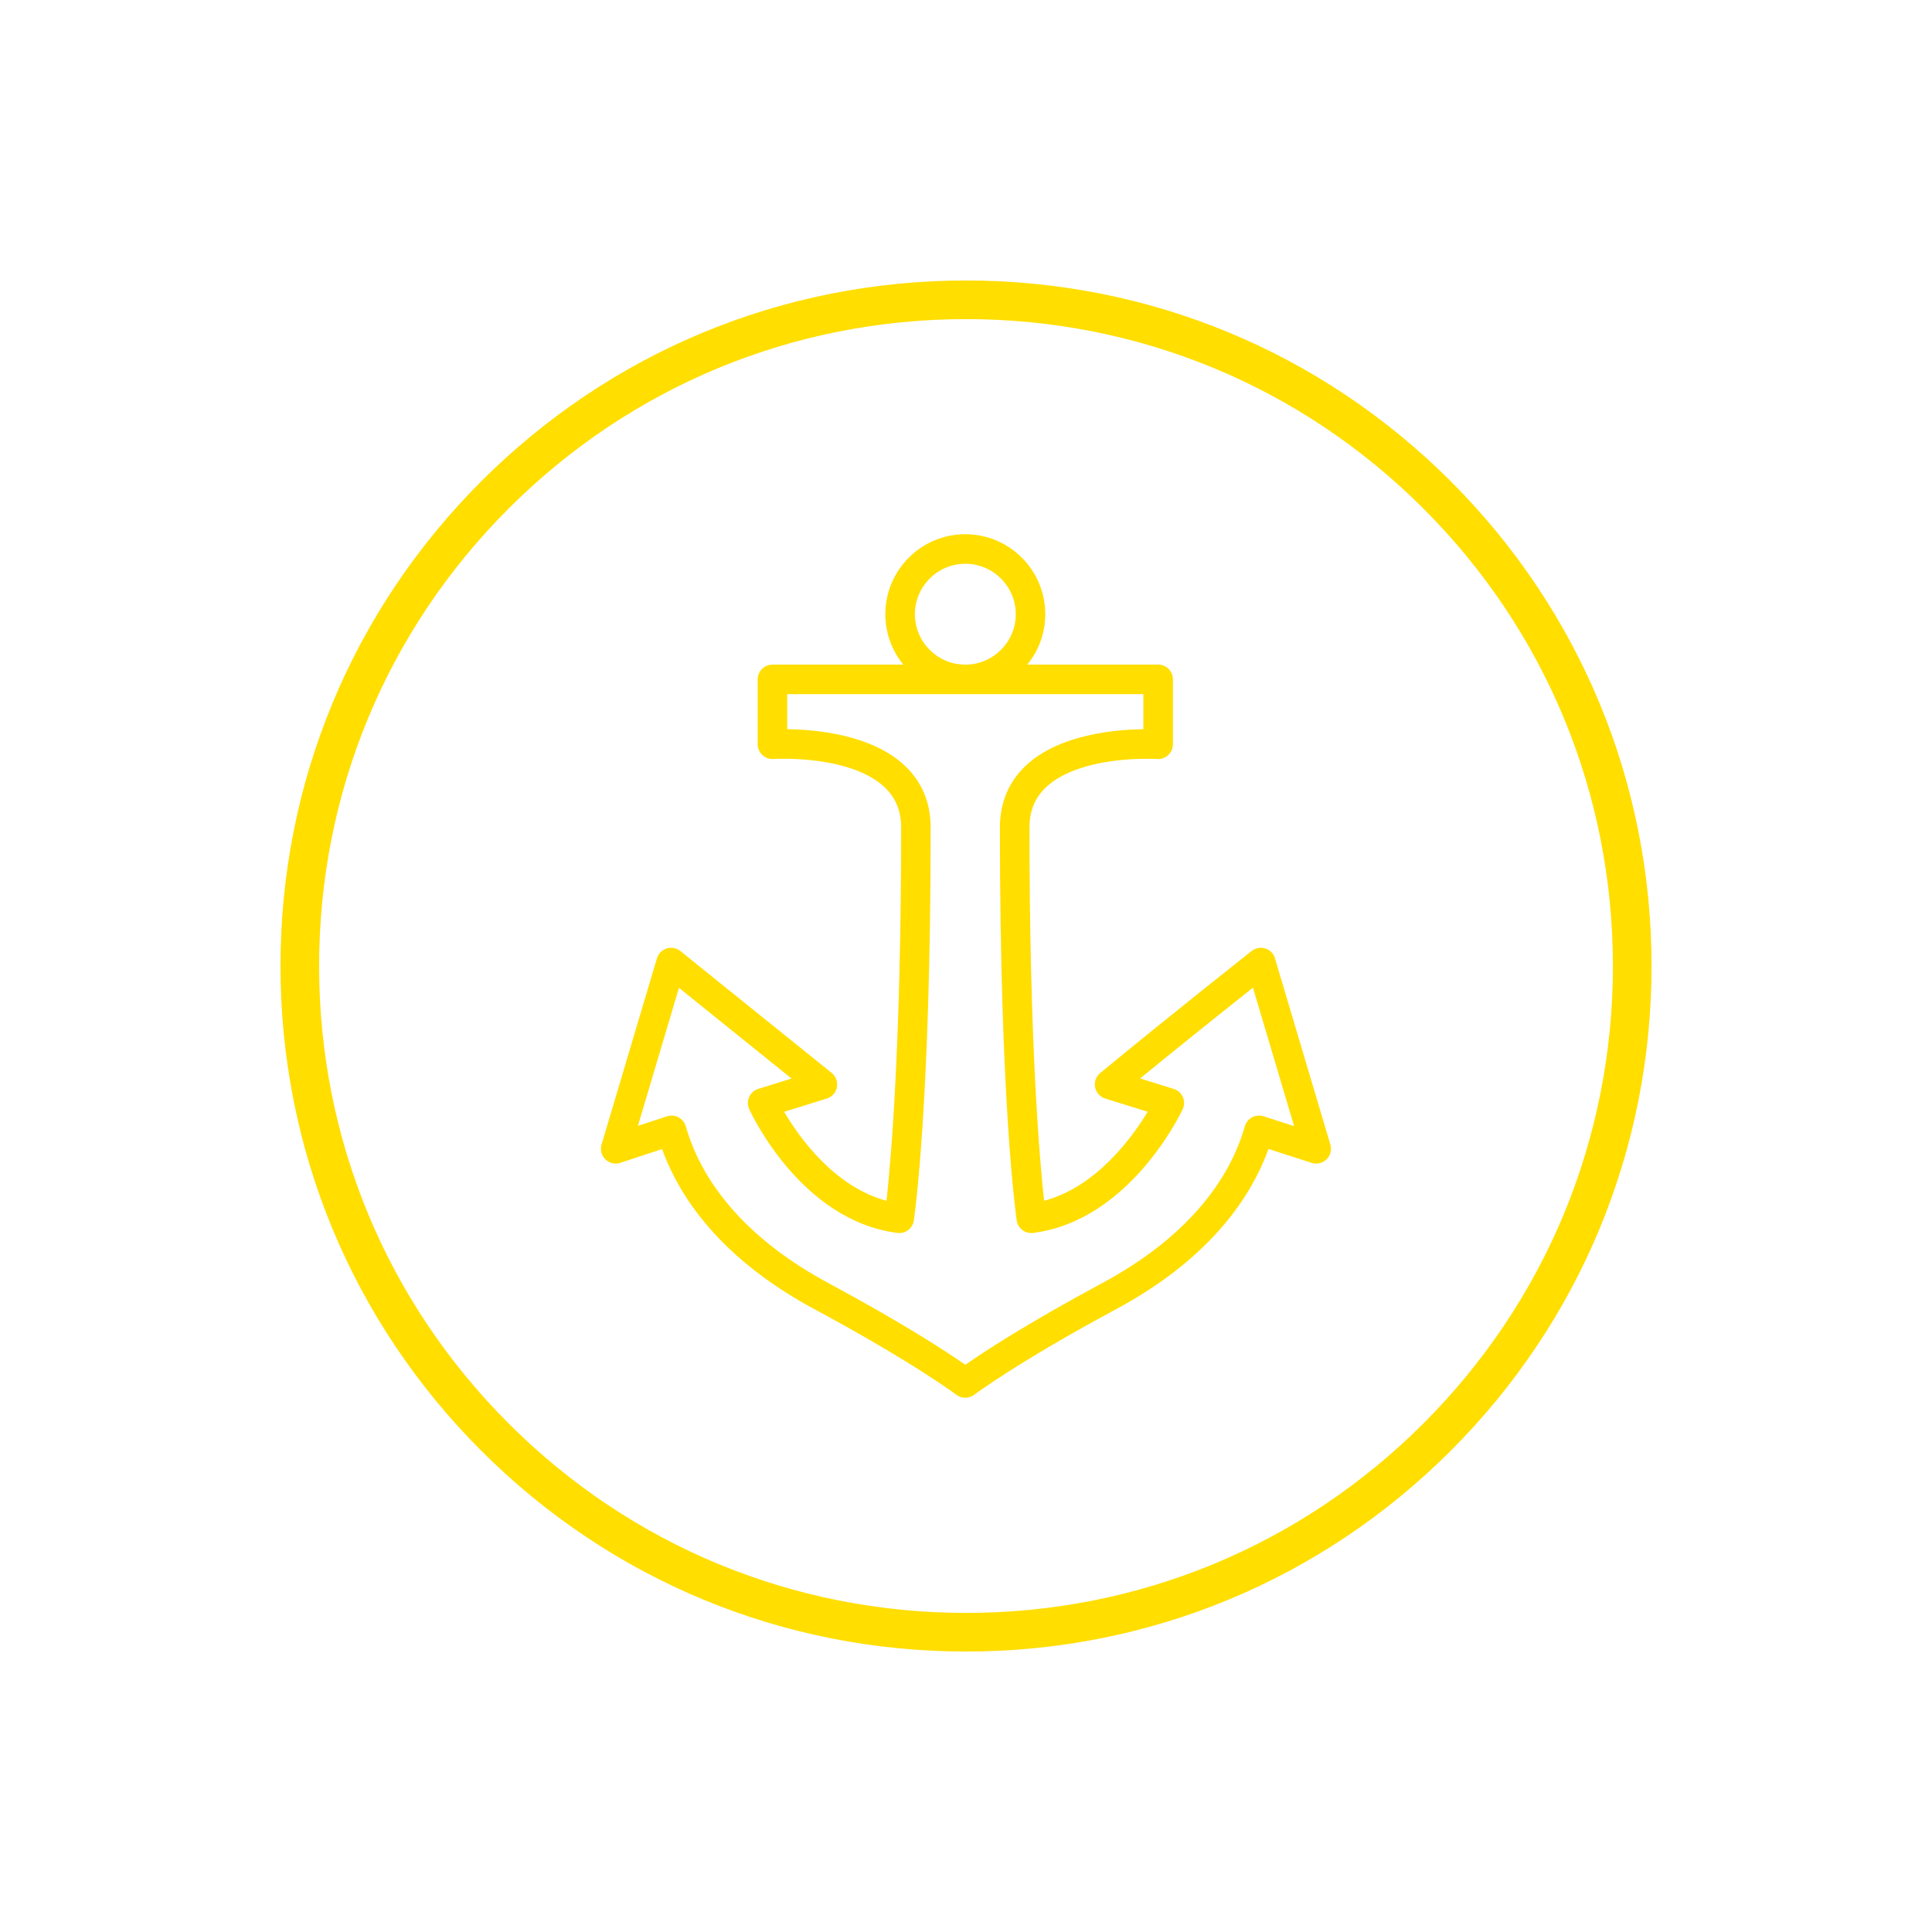 <?xml version="1.0" encoding="UTF-8"?><svg id="Ebene_1" xmlns="http://www.w3.org/2000/svg" viewBox="0 0 850.39 850.39"><defs><style>.cls-1{fill:#ffde00;}</style></defs><path class="cls-1" d="M561.22,421.82c-.61-2.07-2.21-3.69-4.27-4.34-2.05-.65-4.3-.24-5.99,1.09-.36,.28-36.23,28.61-66.71,53.74-1.84,1.52-2.7,3.93-2.24,6.27,.46,2.34,2.17,4.24,4.45,4.95l18.7,5.82c-6.71,11.13-22.47,33.01-45.59,39.19-1.9-17.29-6.44-68.62-6.44-164.26,0-7.37,2.42-13.21,7.39-17.87,6.16-5.77,16.4-9.74,29.61-11.49,10.5-1.39,19.13-.84,19.21-.84,1.8,.12,3.56-.51,4.88-1.74,1.31-1.23,2.06-2.95,2.06-4.75v-28.55c0-3.59-2.91-6.5-6.5-6.5h-57.6c4.94-6.06,7.91-13.79,7.91-22.2,0-19.41-15.79-35.2-35.2-35.2s-35.2,15.79-35.2,35.2c0,8.41,2.97,16.14,7.91,22.2h-57.6c-3.59,0-6.5,2.91-6.5,6.5v28.55c0,1.8,.75,3.51,2.06,4.74,1.31,1.23,3.08,1.87,4.87,1.74,.09,0,8.72-.55,19.22,.84,13.21,1.74,23.45,5.71,29.61,11.49,4.97,4.66,7.39,10.5,7.39,17.87,0,95.64-4.54,146.97-6.44,164.26-23.06-6.18-38.52-28.06-45.06-39.16l18.78-5.84c2.29-.71,4.01-2.63,4.45-4.99s-.44-4.77-2.31-6.28l-66.6-53.65c-1.69-1.36-3.94-1.79-6.01-1.14-2.07,.64-3.68,2.28-4.3,4.35l-24.38,81.98c-.69,2.32-.03,4.83,1.7,6.52,1.74,1.69,4.27,2.27,6.56,1.51l18.38-6.06c10.13,27.99,33.16,52.25,67.03,70.46,43.48,23.38,62.31,37.55,62.49,37.69,1.16,.88,2.55,1.32,3.93,1.32s2.77-.44,3.93-1.32c.19-.14,19.02-14.31,62.49-37.69,33.89-18.22,56.93-42.49,67.04-70.5l19.01,6.12c2.3,.74,4.81,.15,6.54-1.54,1.72-1.69,2.37-4.19,1.69-6.5l-24.38-81.98Zm-158.52-151.47c0-12.24,9.96-22.2,22.2-22.2s22.2,9.96,22.2,22.2-9.96,22.2-22.2,22.2-22.2-9.96-22.2-22.2Zm153.47,221c-1.68-.54-3.5-.38-5.05,.45-1.55,.83-2.7,2.25-3.19,3.95-7.79,27.26-29.49,51.12-62.77,69.01-33.64,18.09-52.65,30.64-60.27,35.96-7.62-5.32-26.63-17.87-60.27-35.96-33.27-17.89-54.98-41.75-62.77-69.01-.49-1.7-1.65-3.13-3.21-3.96-.95-.5-1.99-.76-3.04-.76-.69,0-1.37,.11-2.04,.33l-12.78,4.21,18.07-60.77,49.56,39.93-14.66,4.56c-1.78,.55-3.24,1.85-4,3.55-.76,1.7-.76,3.65,.02,5.35,.91,2,22.79,49.07,65.22,54.5,3.51,.46,6.74-1.99,7.25-5.5,.3-2.04,7.4-51.38,7.4-172.93,0-11.02-3.88-20.23-11.53-27.38-14.65-13.7-39.54-15.78-51.62-15.92v-15.43h156.78v15.43c-12.08,.14-36.97,2.22-51.62,15.92-7.65,7.15-11.53,16.36-11.53,27.38,0,121.55,7.1,170.89,7.4,172.93,.52,3.5,3.74,5.95,7.26,5.5,42.38-5.42,64.85-52.44,65.79-54.44,.8-1.7,.82-3.66,.06-5.38-.76-1.72-2.22-3.02-4.02-3.58l-14.79-4.6c19.35-15.81,39.2-31.65,49.67-39.97l18.12,60.95-13.45-4.33Z"/><path class="cls-1" d="M638.56,211.84c-56.99-56.99-132.76-88.38-213.36-88.38s-156.37,31.39-213.36,88.38-88.38,132.76-88.38,213.36,31.39,156.37,88.38,213.36,132.76,88.38,213.36,88.38,156.37-31.39,213.36-88.38c56.99-56.99,88.38-132.76,88.38-213.36s-31.39-156.37-88.38-213.36Zm-12.02,414.7c-53.78,53.78-125.28,83.4-201.34,83.4s-147.56-29.62-201.34-83.4c-53.78-53.78-83.4-125.28-83.4-201.34s29.62-147.56,83.4-201.34c53.78-53.78,125.28-83.4,201.34-83.4s147.56,29.62,201.34,83.4c53.78,53.78,83.4,125.28,83.4,201.34s-29.62,147.56-83.4,201.34Z"/></svg>